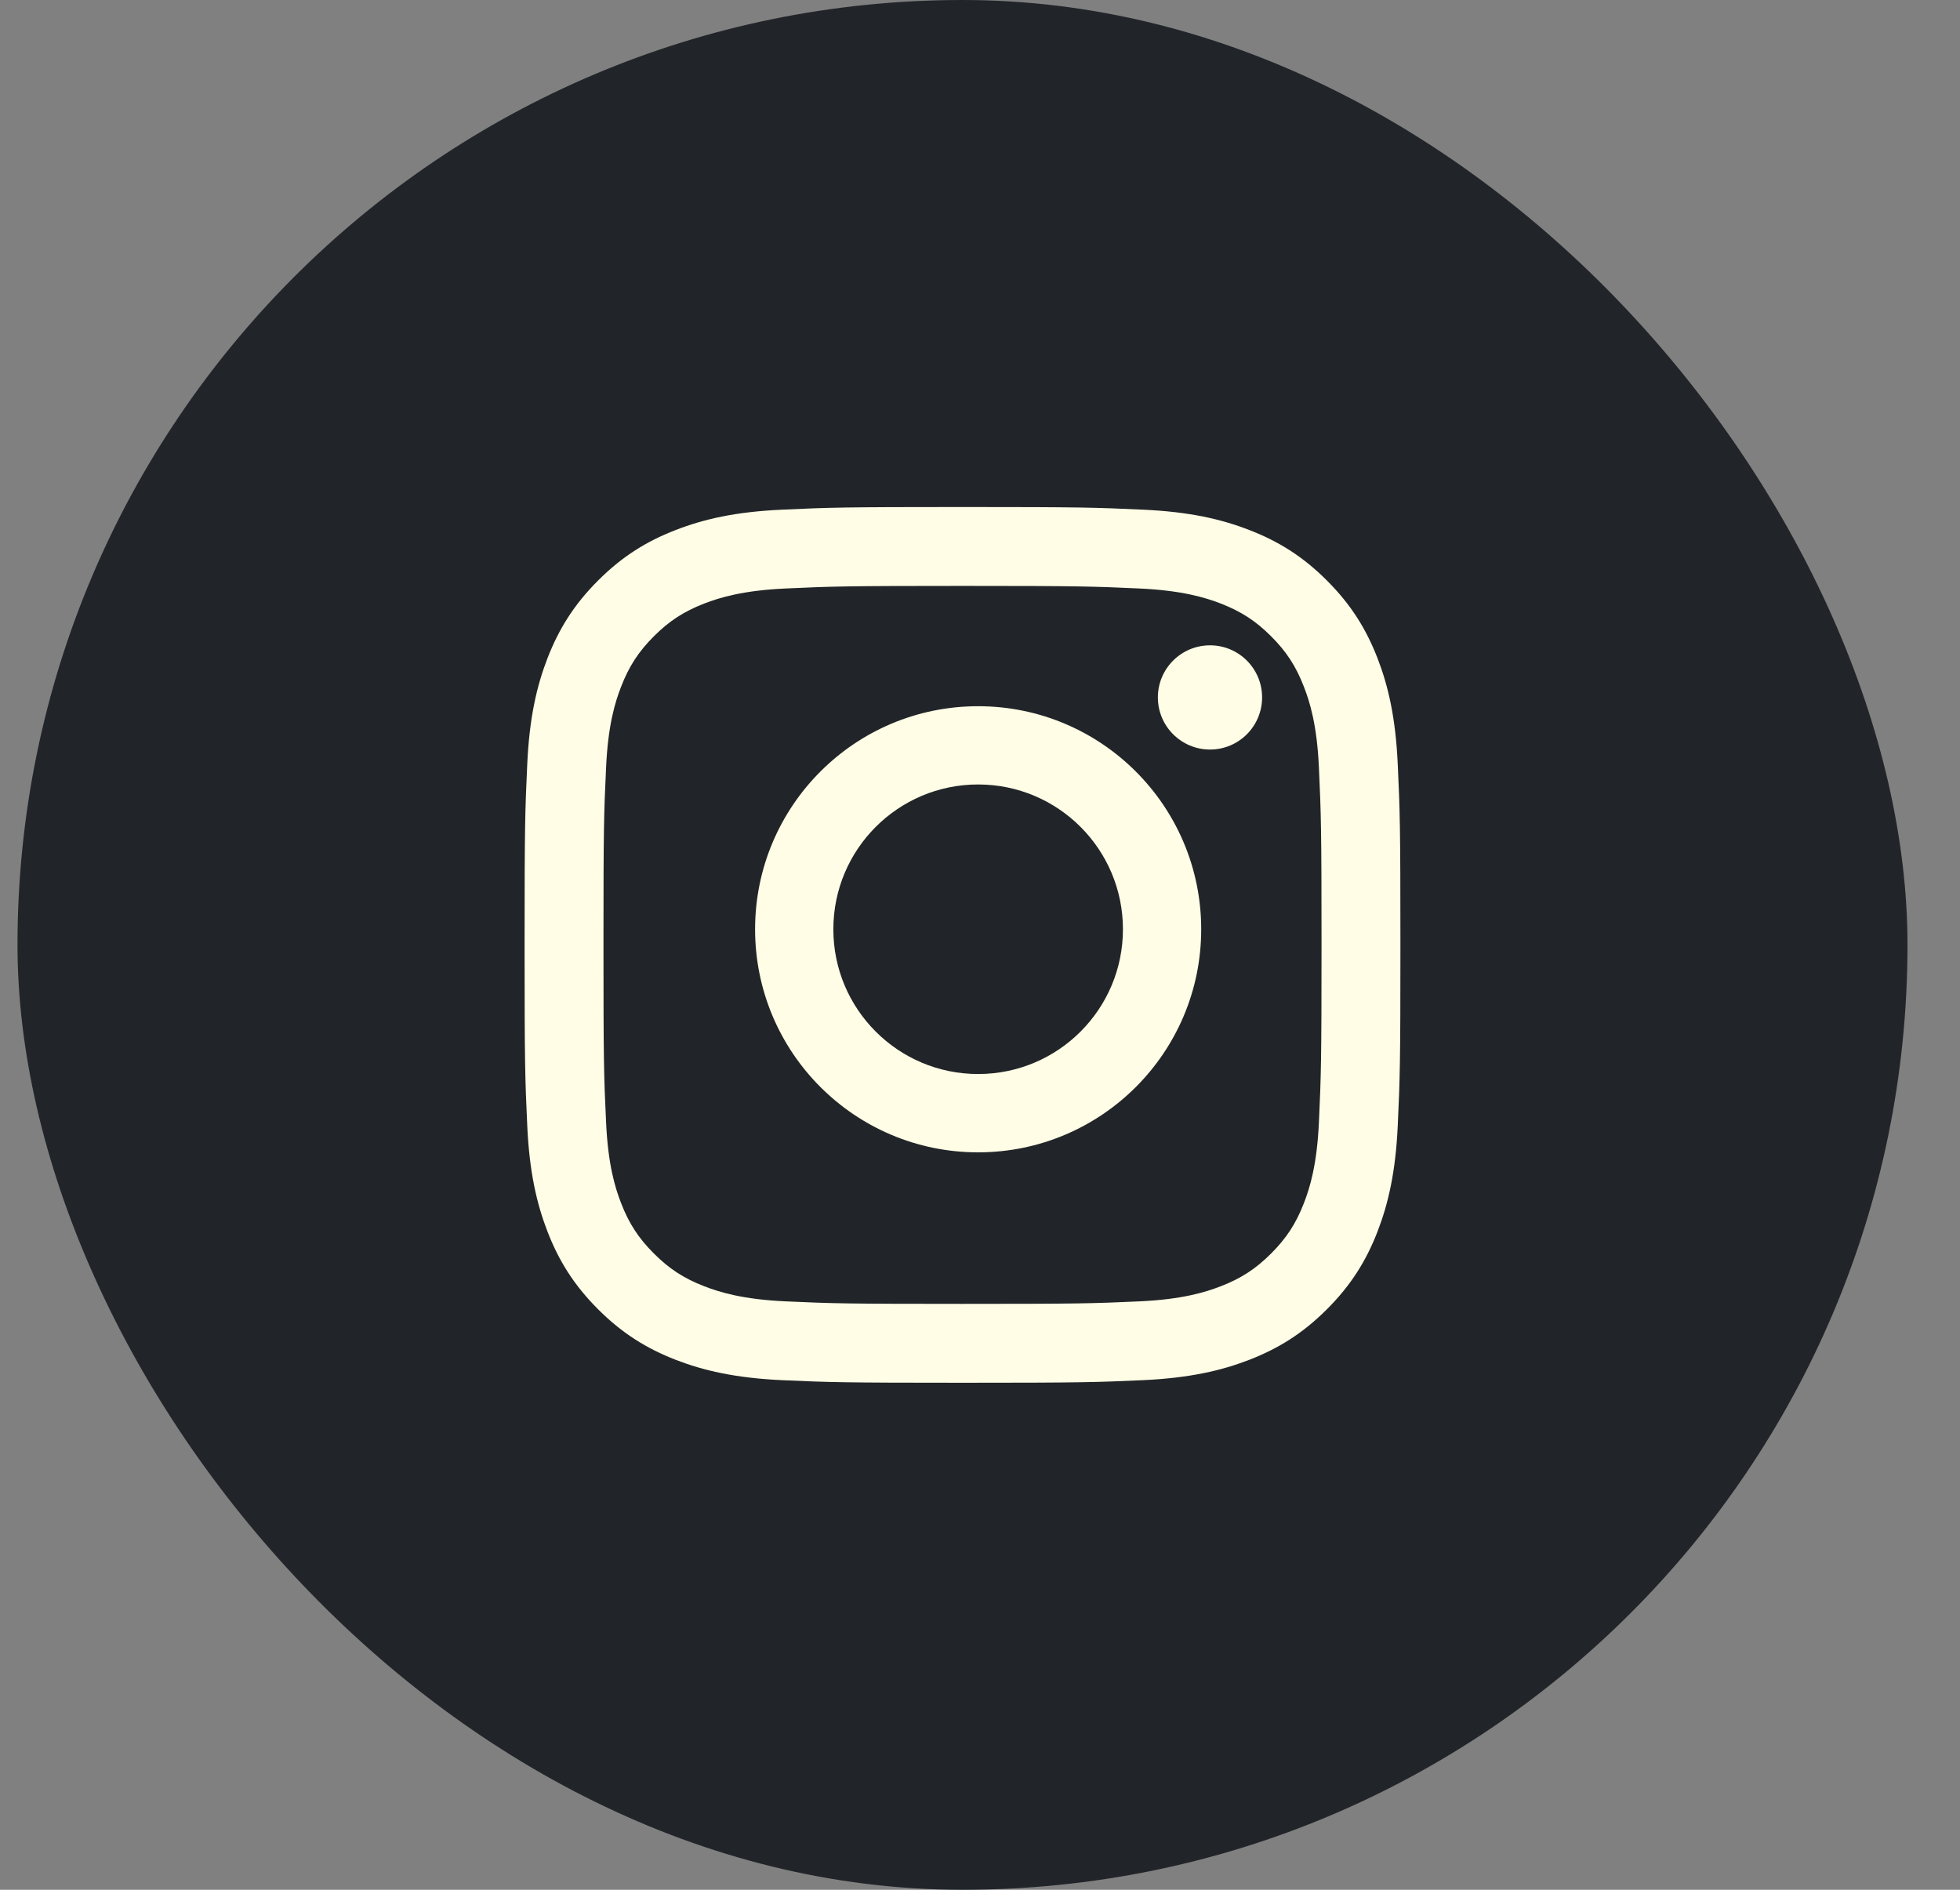 <svg width="28" height="27" viewBox="0 0 28 27" fill="none" xmlns="http://www.w3.org/2000/svg">
<rect x="0" y="0" width="28" height="27" fill="#808080" stroke="none"/>
<rect x="0.25" width="27" height="27" rx="13.5" fill="#212529"/>
<path d="M13.75 7.244C12.051 7.244 11.838 7.251 11.171 7.282C10.505 7.312 10.05 7.418 9.652 7.573C9.241 7.732 8.892 7.946 8.544 8.294C8.196 8.642 7.982 8.991 7.822 9.402C7.668 9.8 7.562 10.255 7.532 10.921C7.501 11.588 7.494 11.801 7.494 13.5C7.494 15.199 7.501 15.412 7.532 16.08C7.562 16.745 7.668 17.2 7.822 17.598C7.982 18.01 8.196 18.358 8.544 18.706C8.892 19.054 9.241 19.268 9.652 19.428C10.05 19.582 10.505 19.688 11.171 19.719C11.838 19.749 12.051 19.756 13.75 19.756C15.449 19.756 15.662 19.749 16.329 19.719C16.995 19.688 17.45 19.582 17.848 19.428C18.259 19.268 18.608 19.054 18.956 18.706C19.304 18.358 19.518 18.01 19.678 17.598C19.832 17.2 19.938 16.745 19.968 16.08C19.999 15.412 20.006 15.199 20.006 13.5C20.006 11.801 19.999 11.588 19.968 10.921C19.938 10.255 19.832 9.8 19.678 9.402C19.518 8.991 19.304 8.642 18.956 8.294C18.608 7.946 18.259 7.732 17.848 7.573C17.45 7.418 16.995 7.312 16.329 7.282C15.662 7.251 15.449 7.244 13.75 7.244ZM13.75 8.371C15.42 8.371 15.618 8.378 16.278 8.408C16.888 8.436 17.219 8.538 17.44 8.623C17.732 8.737 17.94 8.872 18.159 9.091C18.378 9.31 18.514 9.519 18.627 9.811C18.713 10.031 18.815 10.362 18.842 10.972C18.872 11.632 18.879 11.83 18.879 13.5C18.879 15.171 18.872 15.369 18.842 16.028C18.815 16.638 18.713 16.97 18.627 17.19C18.514 17.482 18.378 17.69 18.159 17.909C17.94 18.128 17.732 18.264 17.44 18.377C17.219 18.463 16.888 18.565 16.278 18.593C15.618 18.623 15.421 18.629 13.75 18.629C12.079 18.629 11.882 18.623 11.222 18.593C10.612 18.565 10.281 18.463 10.06 18.377C9.768 18.264 9.56 18.128 9.341 17.909C9.122 17.69 8.986 17.482 8.873 17.19C8.787 16.97 8.685 16.638 8.658 16.028C8.627 15.369 8.621 15.171 8.621 13.5C8.621 11.83 8.627 11.632 8.658 10.972C8.685 10.362 8.787 10.031 8.873 9.811C8.986 9.519 9.122 9.31 9.341 9.091C9.56 8.872 9.768 8.737 10.06 8.623C10.281 8.538 10.612 8.436 11.222 8.408C11.882 8.378 12.08 8.371 13.75 8.371" fill="#FFFDE5"/>
<path d="M13.973 15.345C12.831 15.345 11.905 14.419 11.905 13.277C11.905 12.134 12.831 11.208 13.973 11.208C15.116 11.208 16.042 12.134 16.042 13.277C16.042 14.419 15.116 15.345 13.973 15.345ZM13.973 10.09C12.213 10.09 10.787 11.517 10.787 13.277C10.787 15.037 12.213 16.464 13.973 16.464C15.733 16.464 17.16 15.037 17.16 13.277C17.16 11.517 15.733 10.09 13.973 10.09ZM18.03 9.964C18.03 10.376 17.697 10.709 17.286 10.709C16.875 10.709 16.541 10.376 16.541 9.964C16.541 9.553 16.875 9.22 17.286 9.22C17.697 9.22 18.03 9.553 18.03 9.964Z" fill="#FFFDE5"/>
</svg>
